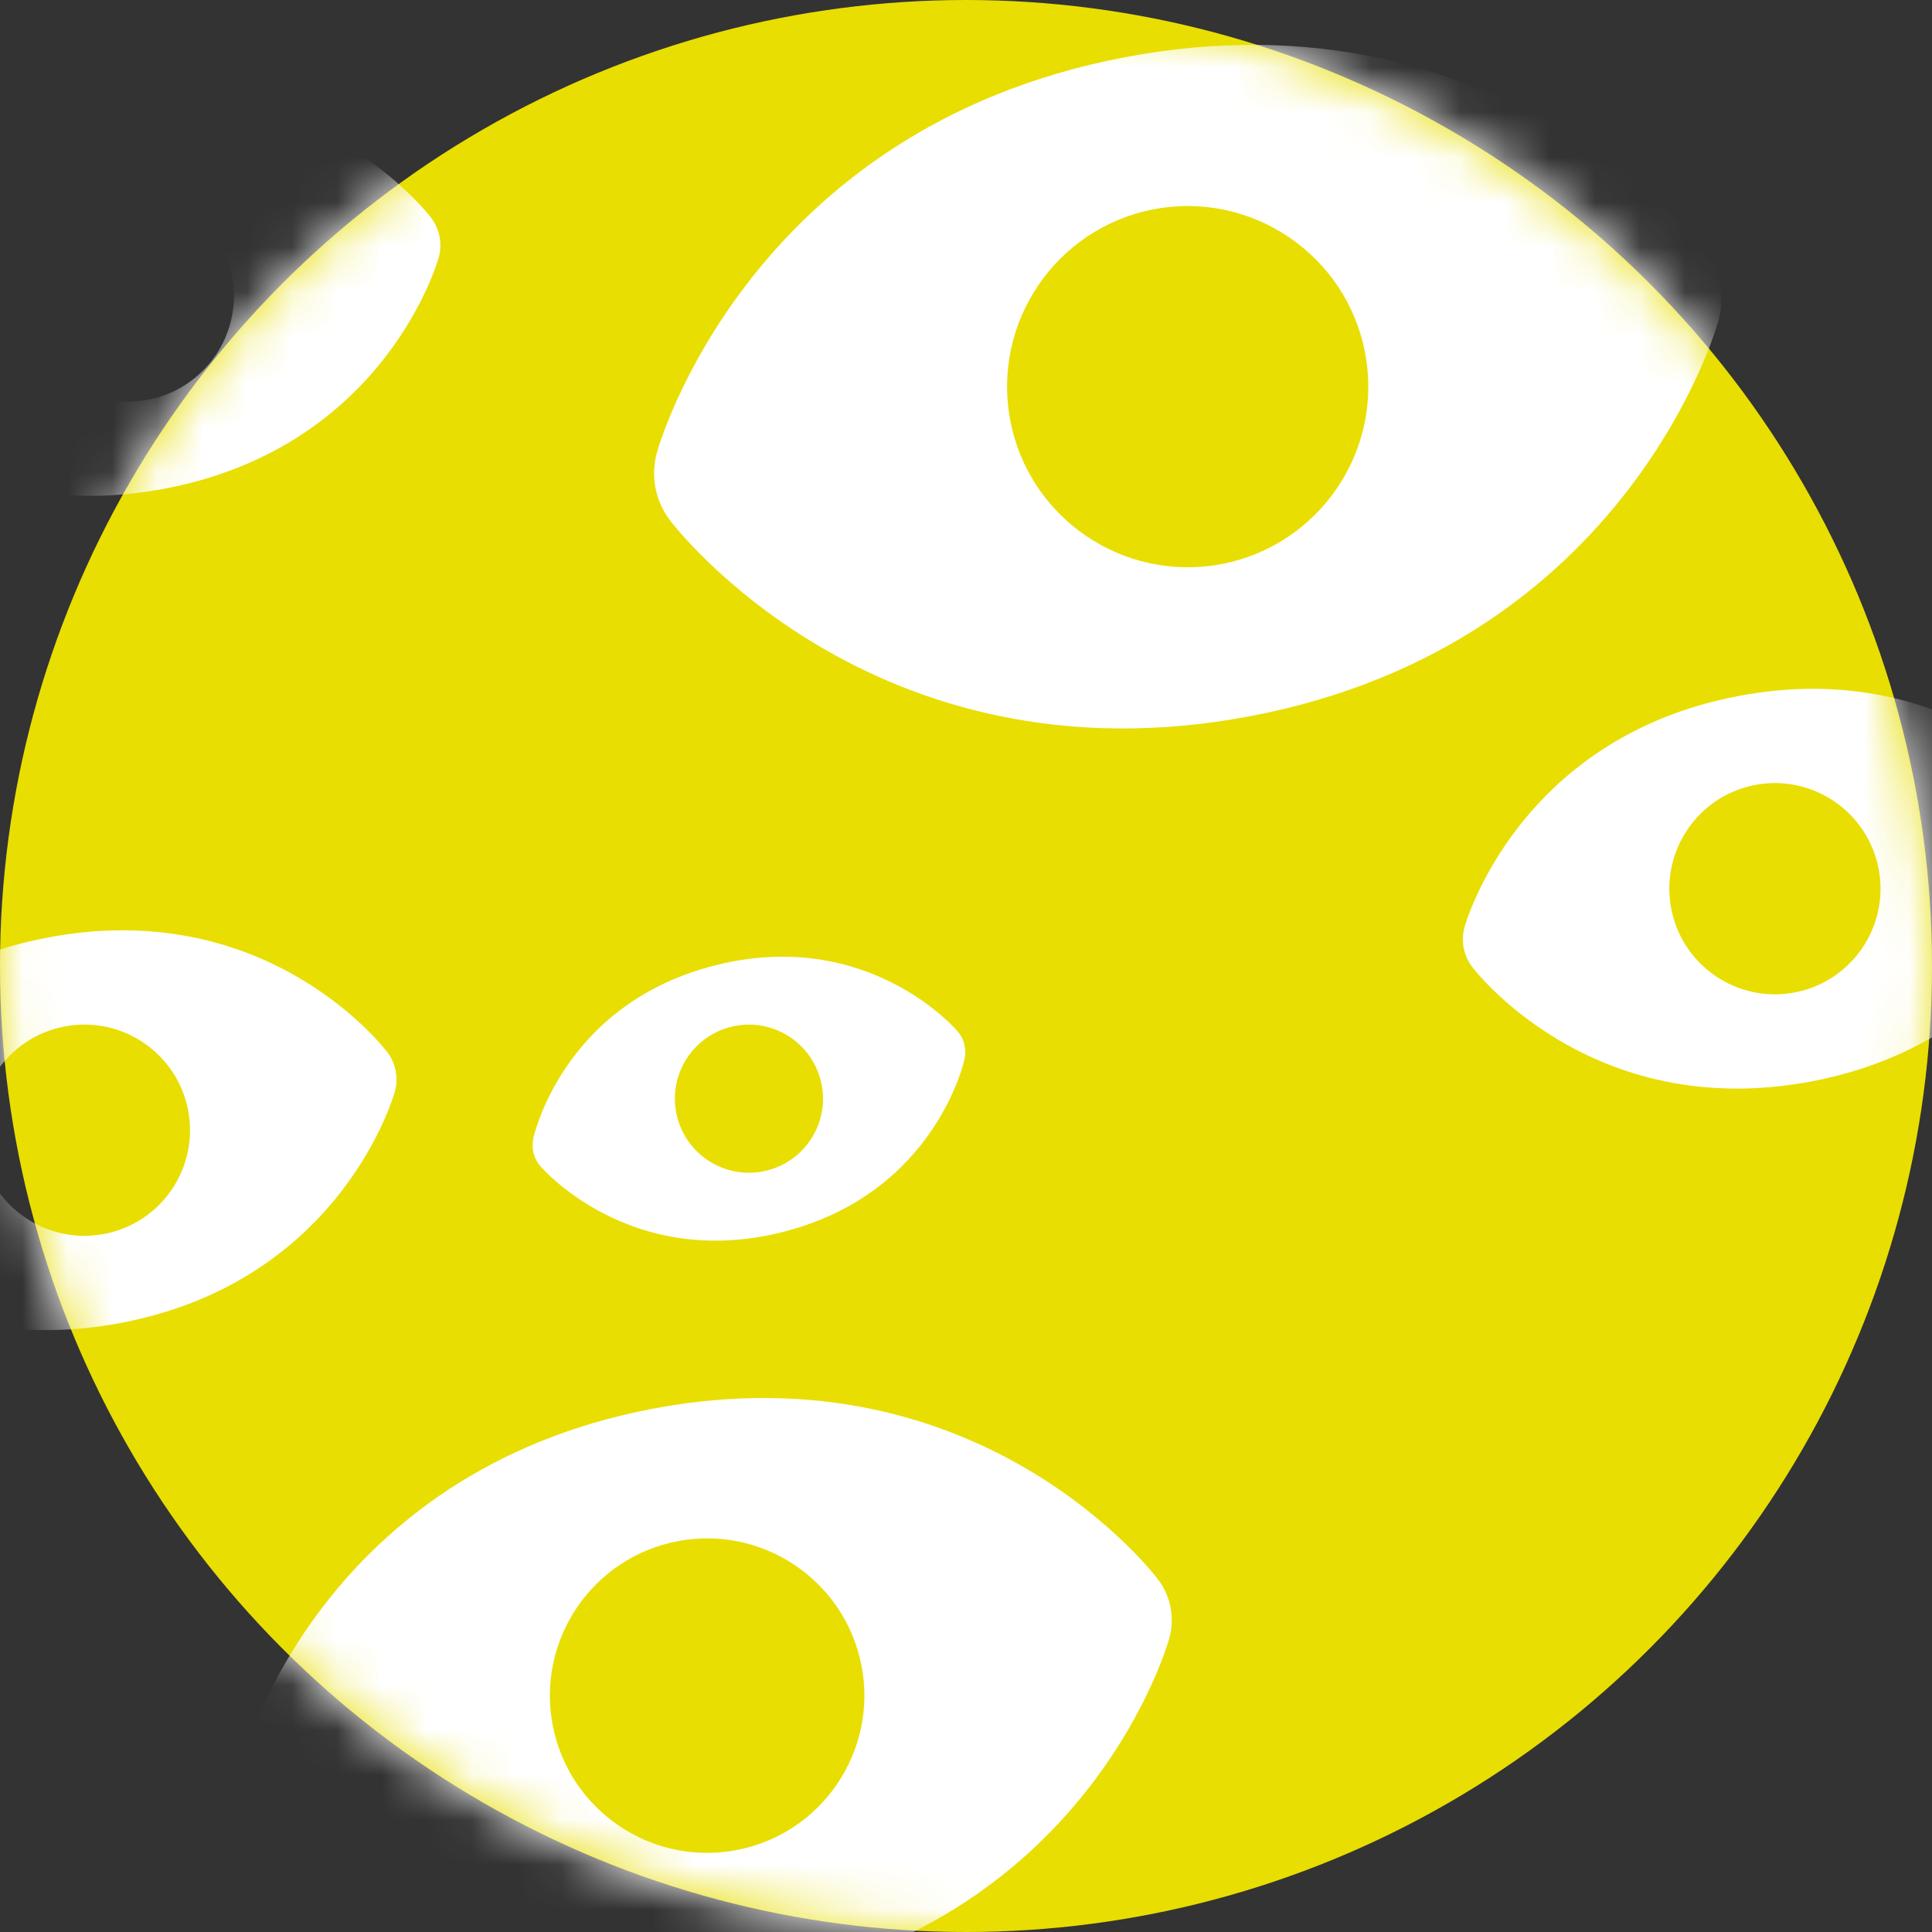 <svg width="43" height="43" viewBox="0 0 43 43" fill="none" xmlns="http://www.w3.org/2000/svg">
<rect x="0" y="0" width="43" height="43" fill="#333333" stroke="none"/>
<circle cx="21.5" cy="21.5" r="21.5" fill="#E8DE02"/>
<mask id="mask0_639_4584" style="mask-type:alpha" maskUnits="userSpaceOnUse" x="0" y="0" width="43" height="43">
<circle cx="21.5" cy="21.5" r="21.5" fill="#D9D9D9"/>
</mask>
<g mask="url(#mask0_639_4584)">
<path fill-rule="evenodd" clip-rule="evenodd" d="M38.245 7.147C38.245 7.149 38.244 7.152 38.243 7.153C38.243 7.153 36.278 14.334 27.827 15.939C19.375 17.544 14.915 11.584 14.915 11.584C14.913 11.582 14.912 11.58 14.911 11.579C14.582 11.147 14.475 10.587 14.623 10.065C14.623 10.063 14.624 10.06 14.625 10.059C14.625 10.059 16.59 2.878 25.041 1.273C33.493 -0.332 37.953 5.628 37.953 5.628C37.955 5.63 37.956 5.632 37.957 5.633C38.286 6.065 38.393 6.625 38.245 7.147ZM25.684 4.657C27.863 4.243 29.969 5.677 30.383 7.856C30.797 10.035 29.363 12.141 27.184 12.555C25.005 12.968 22.899 11.535 22.485 9.356C22.072 7.177 23.505 5.071 25.684 4.657Z" fill="white"/>
<path fill-rule="evenodd" clip-rule="evenodd" d="M21.468 23.567C21.468 23.568 21.468 23.569 21.468 23.57C21.468 23.57 20.839 26.557 17.419 27.421C13.998 28.285 12.026 25.954 12.026 25.954C12.025 25.954 12.025 25.953 12.024 25.952C11.879 25.784 11.822 25.557 11.87 25.34C11.87 25.339 11.87 25.338 11.87 25.337C11.87 25.337 12.499 22.349 15.919 21.485C19.34 20.621 21.312 22.952 21.312 22.952C21.312 22.953 21.313 22.953 21.314 22.954C21.459 23.123 21.516 23.35 21.468 23.567ZM16.265 22.855C17.147 22.632 18.044 23.168 18.267 24.05C18.49 24.931 17.955 25.829 17.073 26.051C16.191 26.274 15.294 25.739 15.071 24.857C14.848 23.975 15.383 23.078 16.265 22.855Z" fill="white"/>
<path fill-rule="evenodd" clip-rule="evenodd" d="M26.023 36.469C26.023 36.47 26.022 36.472 26.021 36.474C26.021 36.474 24.311 42.727 16.951 44.124C9.592 45.522 5.708 40.332 5.708 40.332C5.707 40.331 5.705 40.329 5.705 40.328C5.418 39.952 5.325 39.464 5.454 39.009C5.454 39.008 5.455 39.005 5.456 39.004C5.456 39.004 7.167 32.751 14.526 31.354C21.885 29.956 25.769 35.146 25.769 35.146C25.771 35.147 25.772 35.149 25.773 35.151C26.059 35.526 26.152 36.014 26.023 36.469ZM15.086 34.301C16.983 33.94 18.817 35.189 19.177 37.086C19.537 38.983 18.289 40.817 16.392 41.177C14.494 41.538 12.661 40.289 12.3 38.392C11.94 36.495 13.188 34.661 15.086 34.301Z" fill="white"/>
<path fill-rule="evenodd" clip-rule="evenodd" d="M46.411 18.927C46.411 18.928 46.411 18.929 46.41 18.93C46.41 18.93 45.261 23.13 40.319 24.068C35.376 25.007 32.767 21.521 32.767 21.521C32.766 21.52 32.765 21.519 32.765 21.518C32.572 21.266 32.51 20.938 32.597 20.633C32.597 20.632 32.597 20.63 32.598 20.629C32.598 20.629 33.747 16.43 38.69 15.491C43.633 14.552 46.241 18.038 46.241 18.038C46.242 18.039 46.243 18.04 46.243 18.041C46.436 18.293 46.498 18.621 46.411 18.927ZM39.066 17.47C40.34 17.228 41.571 18.067 41.813 19.341C42.055 20.616 41.217 21.847 39.943 22.089C38.668 22.331 37.437 21.493 37.195 20.218C36.953 18.944 37.791 17.712 39.066 17.47Z" fill="white"/>
<path fill-rule="evenodd" clip-rule="evenodd" d="M8.786 24.302C8.786 24.303 8.786 24.304 8.785 24.305C8.785 24.305 7.636 28.505 2.694 29.443C-2.249 30.382 -4.858 26.896 -4.858 26.896C-4.859 26.895 -4.86 26.894 -4.86 26.893C-5.053 26.641 -5.115 26.313 -5.028 26.008C-5.028 26.007 -5.028 26.005 -5.027 26.004C-5.027 26.004 -3.878 21.805 1.065 20.866C6.008 19.927 8.616 23.413 8.616 23.413C8.617 23.414 8.618 23.415 8.618 23.416C8.811 23.668 8.873 23.996 8.786 24.302ZM1.441 22.845C2.715 22.603 3.946 23.442 4.188 24.716C4.43 25.991 3.592 27.222 2.318 27.464C1.043 27.706 -0.188 26.868 -0.43 25.593C-0.672 24.319 0.166 23.087 1.441 22.845Z" fill="white"/>
<path fill-rule="evenodd" clip-rule="evenodd" d="M9.763 5.733C9.763 5.734 9.762 5.736 9.762 5.737C9.762 5.737 8.613 9.936 3.67 10.875C-1.273 11.814 -3.881 8.328 -3.881 8.328C-3.882 8.327 -3.883 8.326 -3.884 8.325C-4.076 8.073 -4.138 7.745 -4.052 7.439C-4.052 7.438 -4.051 7.437 -4.051 7.436C-4.051 7.436 -2.902 3.236 2.041 2.298C6.984 1.359 9.593 4.845 9.593 4.845C9.593 4.846 9.594 4.847 9.595 4.848C9.787 5.1 9.85 5.428 9.763 5.733ZM2.417 4.277C3.692 4.035 4.923 4.873 5.165 6.148C5.407 7.422 4.569 8.654 3.294 8.896C2.02 9.138 0.788 8.299 0.546 7.025C0.304 5.75 1.143 4.519 2.417 4.277Z" fill="white"/>
</g>
</svg>
